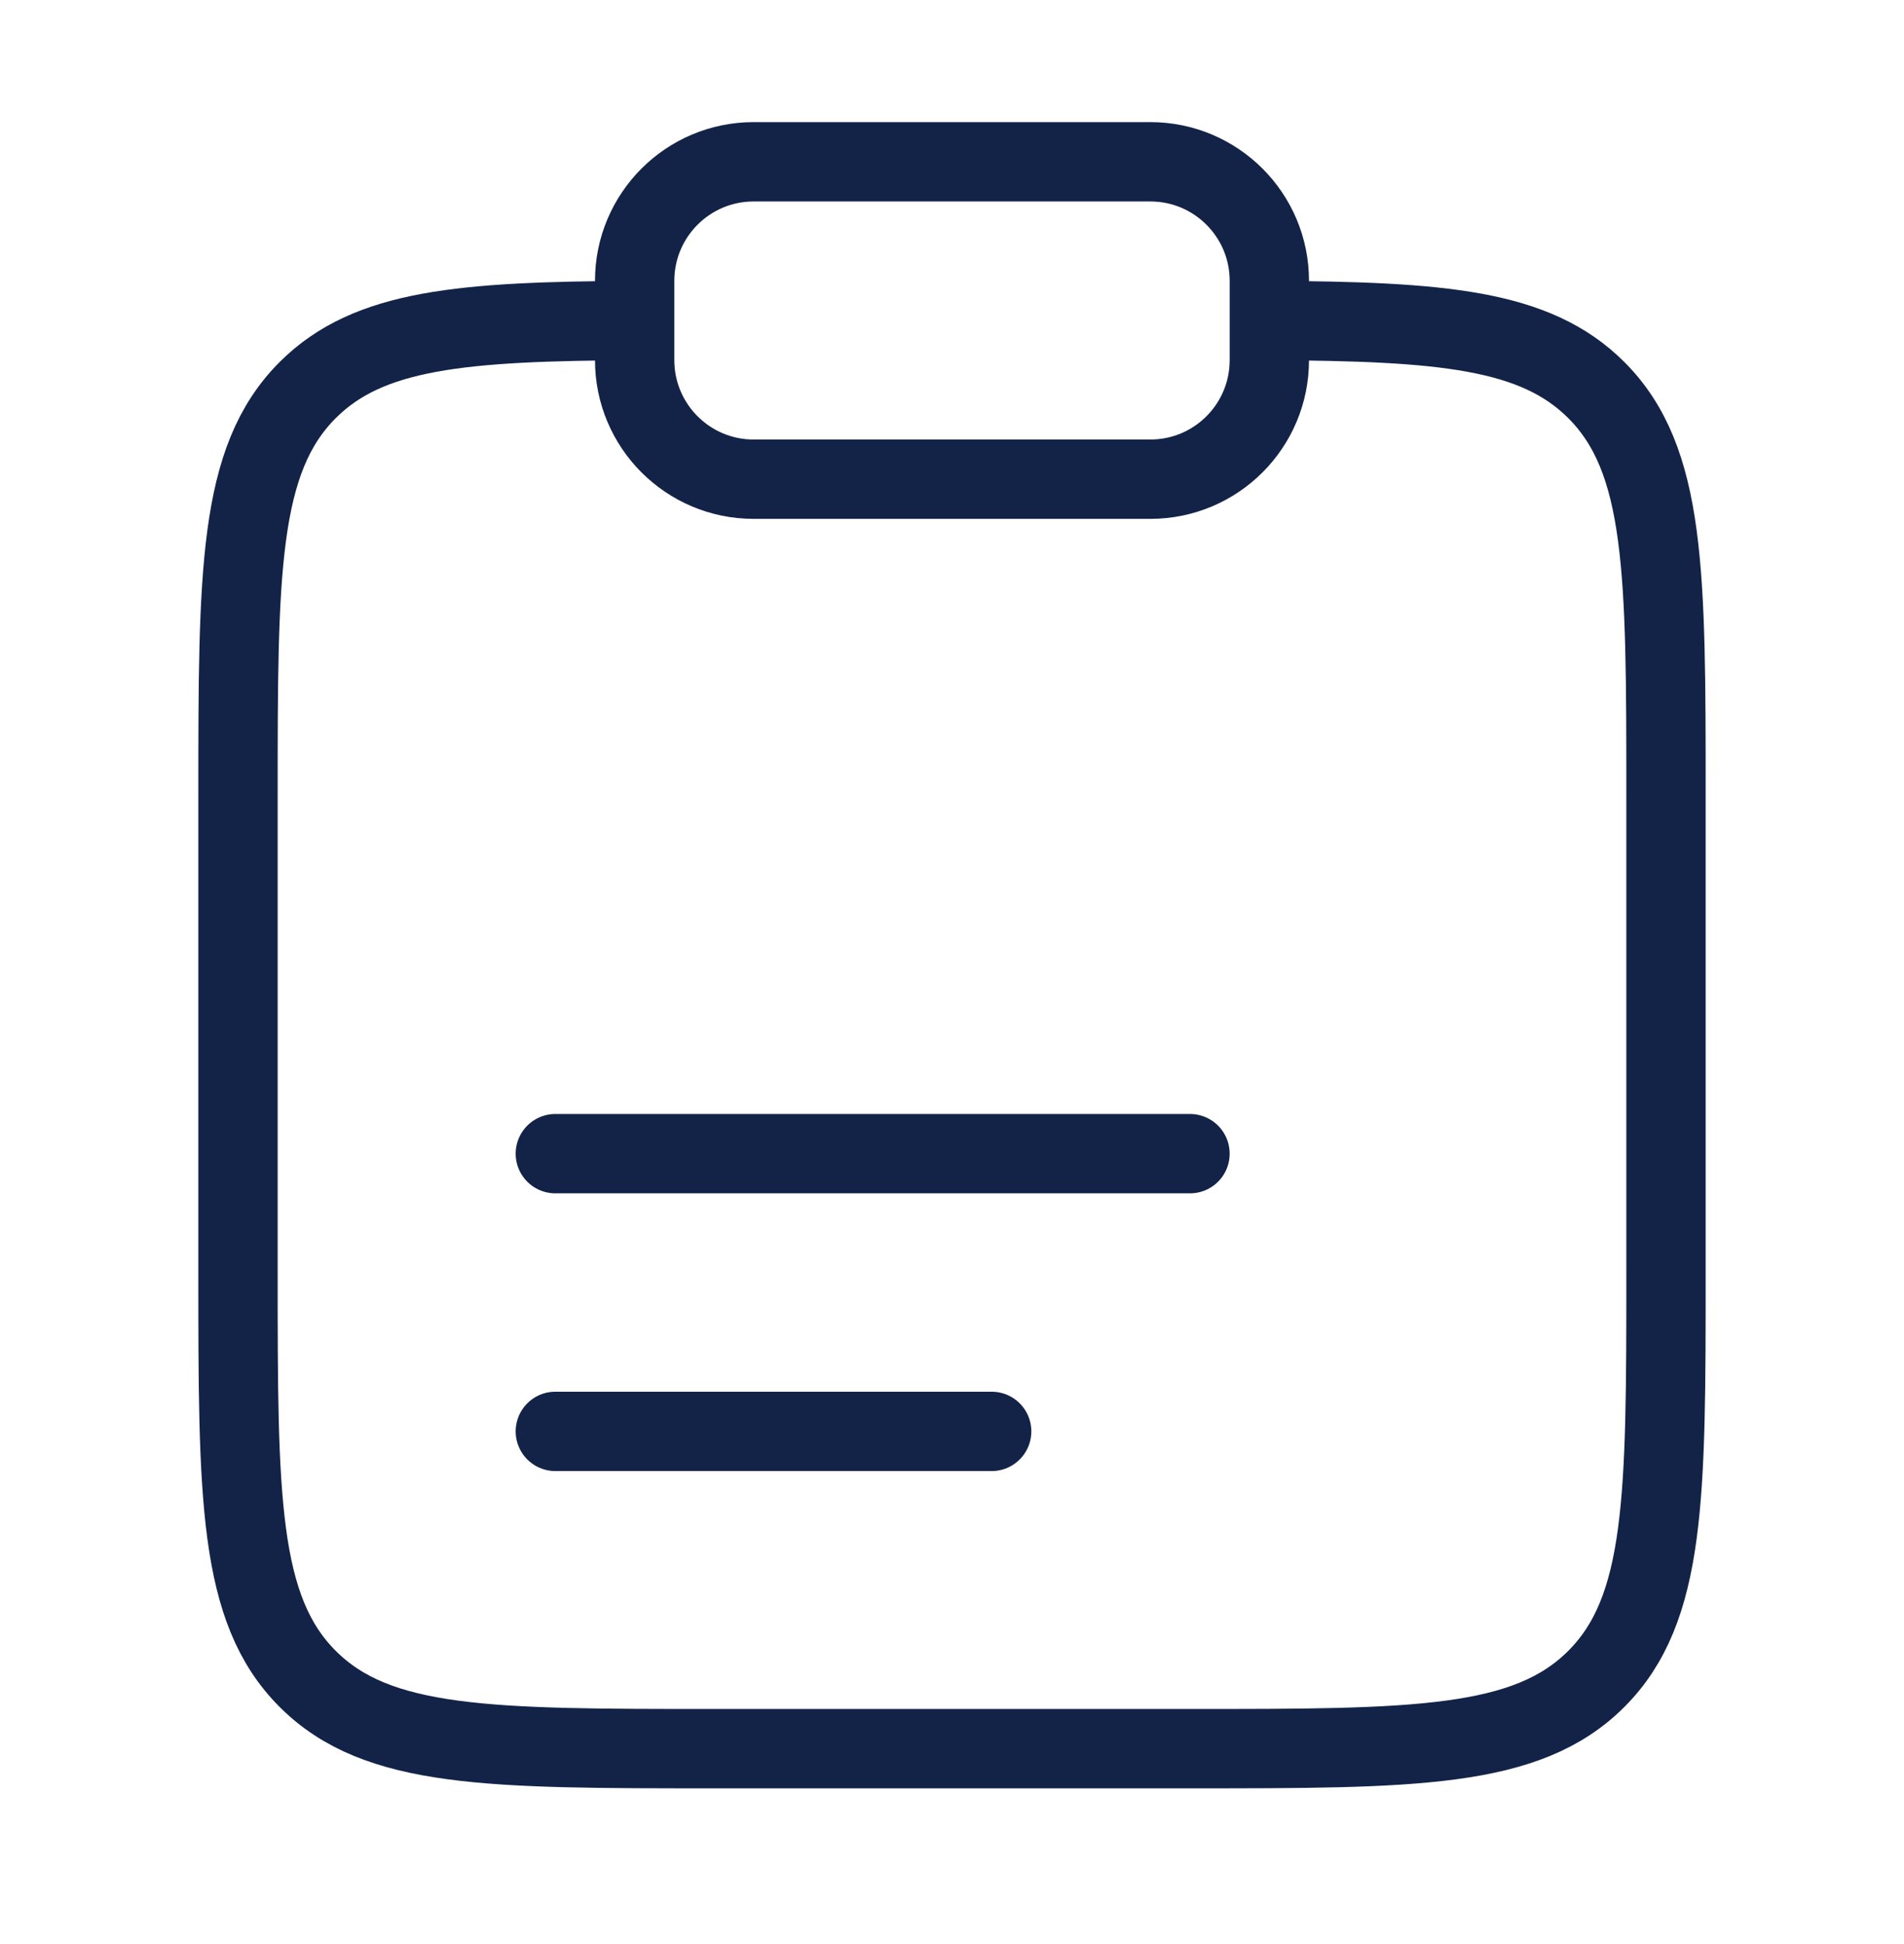 <svg width="48" height="49" viewBox="0 0 48 49" fill="none" xmlns="http://www.w3.org/2000/svg">
<path d="M32 8.078C36.35 8.102 38.706 8.295 40.243 9.832C42 11.589 42 14.418 42 20.075V32.075C42 37.731 42 40.56 40.243 42.317C38.485 44.075 35.657 44.075 30 44.075H18C12.343 44.075 9.515 44.075 7.757 42.317C6 40.56 6 37.731 6 32.075V20.075C6 14.418 6 11.589 7.757 9.832C9.294 8.295 11.65 8.102 16 8.078" stroke="#132348" stroke-width="2"/>
<path d="M14 29.078H30" stroke="#132348" stroke-width="2" stroke-linecap="round"/>
<path d="M14 36.078H25" stroke="#132348" stroke-width="2" stroke-linecap="round"/>
<path d="M16 7.078C16 5.421 17.343 4.078 19 4.078H29C30.657 4.078 32 5.421 32 7.078V9.078C32 10.735 30.657 12.078 29 12.078H19C17.343 12.078 16 10.735 16 9.078V7.078Z" stroke="#132348" stroke-width="2"/>
</svg>
